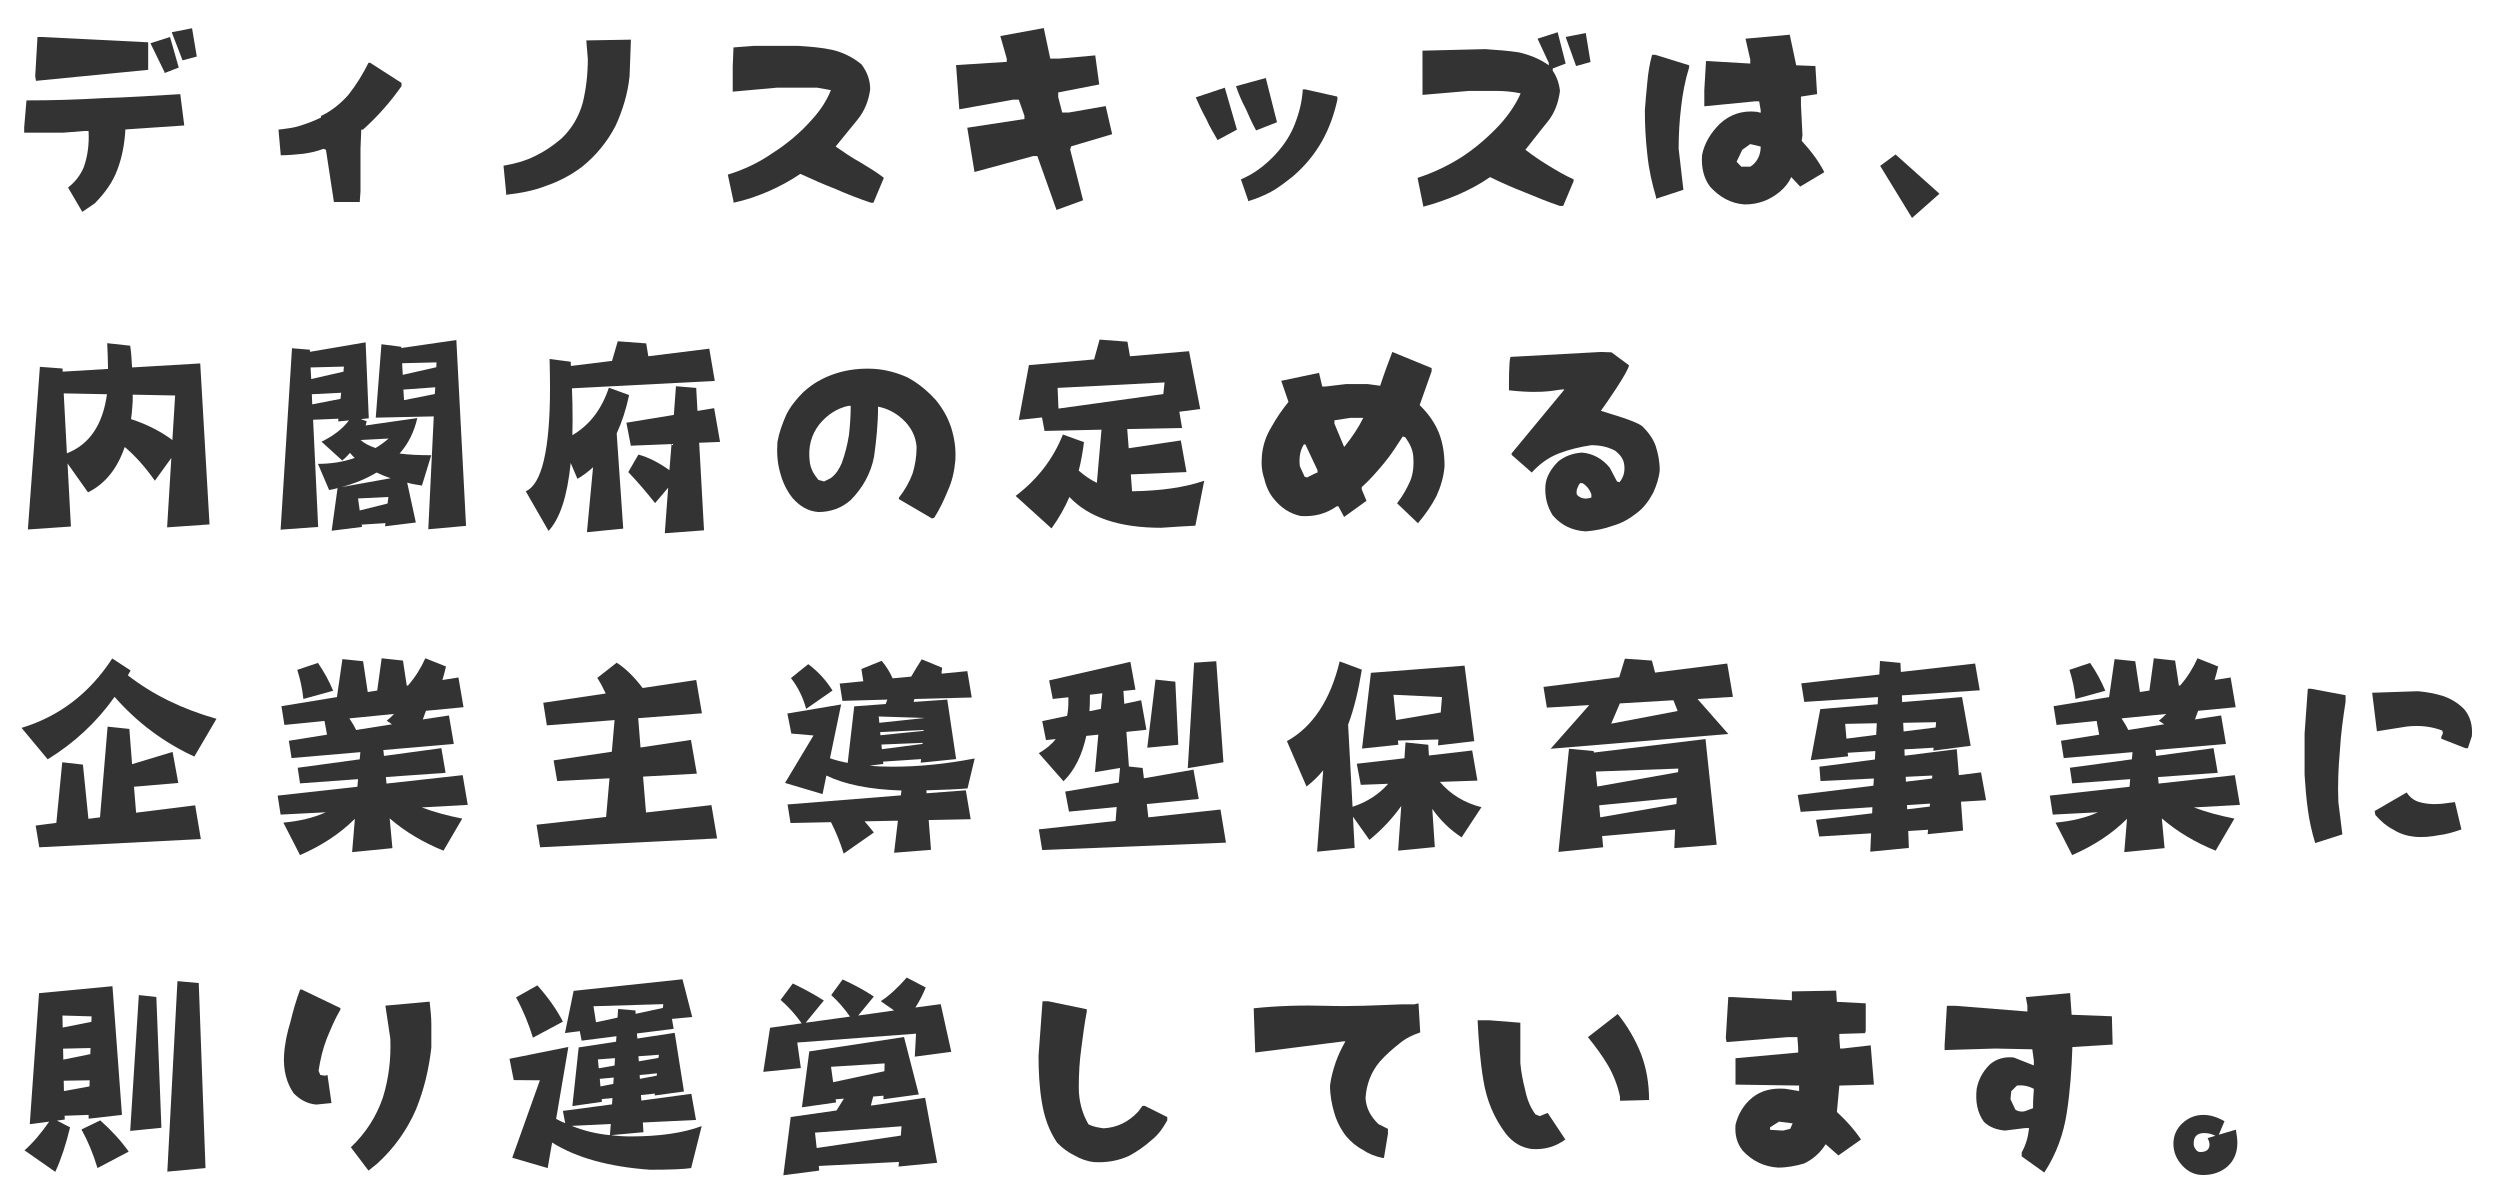 <?xml version="1.0" encoding="utf-8"?>
<!-- Generator: Adobe Illustrator 16.0.0, SVG Export Plug-In . SVG Version: 6.00 Build 0)  -->
<!DOCTYPE svg PUBLIC "-//W3C//DTD SVG 1.1//EN" "http://www.w3.org/Graphics/SVG/1.1/DTD/svg11.dtd">
<svg version="1.1" id="レイヤー_1" xmlns="http://www.w3.org/2000/svg" xmlns:xlink="http://www.w3.org/1999/xlink" x="0px"
	 y="0px" width="474px" height="228px" viewBox="0 0 474 228" enable-background="new 0 0 474 228" xml:space="preserve">
<g>
	<g>
		<path fill="#333333" d="M12.903,35.56c1.332-1.044,2.376-2.376,2.988-3.888c0.72-2.052,1.044-4.285,0.899-6.84h-0.756
			l-4.032,0.324H4.587v-1.044l0.433-5.076c4.896,0,9.684-0.144,14.58-0.432c4.896-0.144,9.684-0.468,14.579-0.756l0.757,5.94
			l-11.16,0.756c-0.145,2.664-0.612,5.22-1.513,7.596c-0.863,2.376-2.376,4.464-4.283,6.408l-2.376,1.621L12.903,35.56z
			 M6.675,14.428l0.433-7.416h0.756L28.095,8.02v5.22L6.819,15.328L6.675,14.428z M31.191,13.672L28.527,8.2l3.708-1.188
			l1.655,5.796l-2.699,1.044V13.672z M32.56,6.112l3.852-0.756l0.9,5.364l-2.7,0.72L32.56,6.112z"/>
		<path fill="#333333" d="M61.799,28.396l-0.468-0.181c-1.225,0.468-2.448,0.756-3.816,0.937c-1.368,0.144-2.88,0.288-4.284,0.288
			l-0.432-4.86c1.368-0.18,2.88-0.324,4.248-0.792c1.368-0.432,2.592-0.9,3.815-1.512v-0.289c1.98-0.936,3.673-2.304,5.185-3.996
			c1.548-1.98,2.771-3.96,3.815-6.084h0.324l5.94,3.816v0.612c-1.08,1.512-2.124,2.879-3.349,4.248
			c-1.224,1.403-2.592,2.772-3.96,3.996h-0.323l-0.145,3.636v8.101l-0.144,1.98h-4.896L61.799,28.396z"/>
		<path fill="#333333" d="M95.971,36.64l-0.504-5.219c2.016-0.36,4.032-0.864,5.904-1.8c1.764-0.828,3.491-1.98,5.111-3.384
			c1.98-1.872,3.349-4.284,4.032-6.839c0.612-2.592,0.936-5.292,0.936-8.208l-0.287-3.528l8.46-0.144l-0.252,6.876
			c-0.324,3.312-1.297,6.48-2.664,9.468c-1.549,2.988-3.672,5.616-6.372,7.775c-2.088,1.584-4.464,2.808-6.805,3.6
			c-2.376,0.937-4.968,1.404-7.596,1.692L95.971,36.64z"/>
		<path fill="#333333" d="M139.07,38.152l-1.079-5.041c3.06-0.936,5.939-2.304,8.567-4.14c2.592-1.655,5.185-3.779,7.452-6.372
			c1.548-1.692,2.736-3.528,3.528-5.508l-2.593-0.468h-7.632l-8.388,0.756v-4.716l0.144-3.672l3.816-0.288h8.532
			c2.124,0.144,4.284,0.288,6.408,0.756c1.979,0.468,3.815,1.368,5.508,2.735c1.044,1.404,1.655,2.916,1.655,4.752
			c-0.288,2.124-1.044,4.104-2.447,5.796c-1.368,1.656-2.736,3.348-4.104,5.04c1.512,1.044,3.061,2.124,4.716,3.024
			c1.548,0.936,3.061,1.836,4.429,2.916l-1.98,4.716h-0.468c-2.269-0.756-4.572-1.657-6.696-2.593
			c-2.304-0.9-4.428-1.836-6.695-2.88c-2.017,1.369-3.996,2.413-6.12,3.349c-2.124,0.899-4.284,1.655-6.553,2.124V38.152z"/>
		<path fill="#333333" d="M196.679,29.584h-0.756l-11.16,3.024l-1.368-8.389l10.836-1.655v-0.612l-1.08-3.06h-1.044l-10.224,1.836
			l-0.612-8.388l9.612-0.612v-0.612l-1.224-4.284l8.243-1.512l1.225,5.796h1.655l6.876-0.612l0.756,5.508l-7.775,1.512v0.899
			l0.756,2.916h1.225l7.02-1.224l1.224,5.328l-7.776,2.304l-0.18,0.612l2.448,9.611l-5.04,1.836L196.679,29.584z"/>
		<path fill="#333333" d="M228.727,22.6c-0.792-1.404-1.404-2.772-2.016-4.14l5.508-1.836l2.304,7.956l-3.672,1.98
			C230.095,25.192,229.303,23.968,228.727,22.6z M236.179,20.584c-0.756-1.369-1.368-2.88-1.836-4.248l5.651-1.548l2.124,8.388
			l-3.96,1.548C237.402,23.356,236.79,21.988,236.179,20.584z M236.646,37.972l-1.368-3.96c2.124-0.9,4.104-2.268,5.94-4.104
			c1.836-1.836,3.204-3.816,4.104-5.94c0.937-2.304,1.548-4.571,1.692-7.02h0.468l6.084,1.368v0.612
			c-0.612,2.736-1.512,5.328-2.88,7.776c-1.368,2.448-3.204,4.716-5.508,6.696c-1.368,1.08-2.736,2.16-4.104,2.916
			c-1.368,0.755-2.916,1.368-4.428,1.836V37.972z"/>
		<path fill="#333333" d="M269.847,39.052l-1.08-5.328c2.916-0.936,5.796-2.304,8.388-3.96c2.592-1.692,4.896-3.672,7.2-6.12
			c1.656-1.836,3.024-3.816,3.96-5.94c-1.548-0.324-3.06-0.468-4.752-0.468c-1.656,0-3.348,0-5.004,0l-8.856,0.756V9.604
			l11.88-0.288c2.16,0.144,4.284,0.288,6.408,0.612c1.98,0.468,3.96,1.224,5.652,2.448v-0.468l-2.124-4.572l3.815-1.224l1.513,5.94
			l-2.448,0.936v0.433c0.756,1.08,1.224,2.448,1.368,3.815c-0.288,2.304-1.044,4.284-2.412,5.94
			c-1.404,1.692-2.772,3.528-4.14,5.221c1.367,1.044,2.916,2.124,4.428,3.024c1.512,0.936,3.06,1.836,4.716,2.591v0.325l-1.98,4.715
			h-0.611c-2.269-0.755-4.428-1.655-6.696-2.591c-2.304-0.9-4.428-1.836-6.552-2.88c-1.98,1.368-3.96,2.412-6.12,3.348
			c-2.124,0.9-4.248,1.657-6.552,2.268V39.052z M296.847,7.012l3.815-0.756l0.9,5.508l-2.736,0.756L296.847,7.012z"/>
		<path fill="#333333" d="M313.99,37.396c-0.756-2.593-1.367-5.221-1.655-8.1c-0.324-2.736-0.469-5.508-0.469-8.388
			c0.145-1.836,0.288-3.672,0.469-5.328c0.144-1.692,0.432-3.528,0.899-5.184h0.612l6.408,1.98v0.432
			c-0.757,2.448-1.225,4.896-1.513,7.488c-0.323,2.592-0.468,5.184-0.468,7.919l0.9,7.776l-5.185,1.692V37.396z M324.215,35.38
			c-1.225-1.656-1.656-3.636-1.513-5.94c0.433-2.268,1.656-4.248,3.349-5.94c1.979-1.836,4.283-2.592,7.02-2.305l0.756,0.181v-0.468
			l-0.288-1.692h-0.792l-9.611,0.937v-3.061l0.323-5.507h0.469l7.92,0.468v-0.756l-0.9-3.96l8.388-0.756l1.225,5.796l3.636,0.144
			l0.324,5.328l-3.061,0.468v1.512l0.288,5.796l-0.144,1.08c1.691,1.836,3.204,3.816,4.284,5.94l-4.572,2.736l-1.692-1.8
			c-0.468,1.044-1.224,1.98-2.124,2.736c-1.979,1.655-4.14,2.447-6.731,2.447C328.175,38.584,326.051,37.396,324.215,35.38z
			 M333.826,27.784l-1.979-0.467l-1.513,1.08l-1.079,2.268l0.899,0.936h1.692l0.468-0.324
			C333.358,30.376,333.826,29.152,333.826,27.784z"/>
		<path fill="#333333" d="M362.522,41.328l-6.04-9.88l2.92-2.16l8.32,7.44L362.522,41.328z"/>
		<path fill="#333333" d="M11.844,69.867l0.04,0.6l8.6-0.52c-0.04-1.92-0.08-3.52-0.16-4.88l4.36,0.48
			c0.16,1.04,0.279,2.44,0.359,4.12l12.92-0.76l1.761,30.521l-8.04,0.56l0.8-13.16l-3.12,4.32c-1.8-2.561-3.72-4.72-5.72-6.4
			c-1.4,4.12-3.721,7-6.96,8.6l-3.88-5.479l0.64,11.96l-8.16,0.561l2.28-30.84L11.844,69.867z M20.283,74.747l-8.2-0.16l0.601,11.36
			C16.963,84.266,19.483,80.547,20.283,74.747z M32.684,83.427l0.52-8.44l-8.04-0.16v1.2c-0.08,1.24-0.16,2.4-0.319,3.44
			C27.804,80.427,30.403,81.747,32.684,83.427z"/>
		<path fill="#333333" d="M64.123,79.907l0.04-0.52l-4.8,0.199l0.96,20.32l-7.12,0.521l2.16-34.4l3.4,0.28v0.4l10.56-1.8l0.6,14.4
			l-1.52,0.16l1.12,0.399c-0.08,0.319-0.12,0.561-0.2,0.8l9.8-1.4c-0.6,2.641-1.72,4.881-3.359,6.721c1.76,0.24,3.76,0.32,6,0.32
			l-1.761,5.76c-1.04-0.16-1.96-0.32-2.8-0.561l1.641,7.561l-5.841,0.72l0.08-0.601l-4.52,0.281l0.08,0.439l-5.76,0.72l1.119-8.079
			c-0.56,0.159-1.08,0.279-1.6,0.359l-2.12-4.96c2.48,0,4.8-0.36,6.96-1.12c-0.32-0.32-0.64-0.641-0.88-0.96
			c-0.479,0.561-0.96,1.04-1.479,1.44l-3.921-3.561c2.28-1.12,4-2.439,5.2-4.04L64.123,79.907z M65.123,70.467l0.08-0.96
			l-6.319,0.16l0.119,2.2L65.123,70.467z M64.563,75.626l0.12-1.16l-5.561,0.28l0.08,1.92L64.563,75.626z M74.083,90.667
			c-1-0.32-1.88-0.68-2.68-1.08c-1.92,1.16-4.12,2.08-6.64,2.76L74.083,90.667z M73.483,95.467l0.16-1.24l-5.76,0.279l0.319,2.28
			L73.483,95.467z M71.203,84.947c0.88-0.52,1.681-1.12,2.48-1.8l-5.32,0.28C69.083,84.067,70.043,84.547,71.203,84.947z
			 M76.083,65.747v0.24l10.44-1.52l1.84,35.24l-7.16,0.64l1.04-21.399l-11,0.239l1.08-13.919L76.083,65.747z M82.764,68.707
			l-6.521,0.16l0.12,2.2l6.36-1.44L82.764,68.707z M82.523,73.427l-6.04,0.439l0.12,2l5.84-1.16L82.523,73.427z"/>
		<path fill="#333333" d="M122.523,65.106l0.399,2.44l11.561-1.44l1.04,6.12l-27.08,1.4c0.08,1.96,0.12,3.92,0.12,5.921
			c0,1.039-0.04,2-0.04,2.959c3.28-1.92,5.56-4.92,6.92-9l3.84,1.4c-0.6,2.8-1.399,5.199-2.36,7.279l1.24,18.041l-6.88,0.68
			l1.16-12.32c-0.96,0.881-1.92,1.6-2.96,2.2l-1.28-3c-0.64,6.319-2.04,10.56-4.2,12.88l-4.319-7.52c3.04-1.32,4.6-7.881,4.6-19.64
			c0-1.76-0.04-3.56-0.08-5.44l4,0.52c0,0.28,0.04,0.56,0.04,0.8l7.8-0.959l1.08-3.721L122.523,65.106z M136.523,83.787l-3.96,0.16
			l0.92,16.601l-7.44,0.559l0.641-8.639l-2.48,2.92c-1.64-2.08-3.319-4.041-5.08-5.881l1.92-3.32c1.92,0.521,3.88,1.521,5.88,2.961
			l0.4-4.961l-7.72,0.32l-0.84-4.359l9-1.48l0.399-5.44l3.84,0.32l0.24,4.36l3.16-0.52L136.523,83.787z"/>
		<path fill="#333333" d="M170.439,94.631v-0.288c1.08-1.368,1.979-2.916,2.592-4.573c0.468-1.547,0.756-3.203,0.756-5.039
			c-0.144-1.98-1.044-3.816-2.736-5.328c-1.367-1.224-2.916-1.98-4.571-2.304c0,3.205-0.324,6.408-0.756,9.468
			c-0.612,3.203-2.16,5.939-4.429,8.243c-1.691,1.513-3.815,2.269-6.12,2.269c-1.979-0.145-3.491-1.08-4.859-2.592
			c-1.225-1.512-1.98-3.204-2.448-5.039c-0.468-1.658-0.612-3.638-0.468-5.653c0.324-1.8,0.936-3.491,1.691-5.184
			c0.757-1.512,1.837-2.88,3.204-4.248c1.836-1.692,3.816-2.772,6.084-3.529c2.305-0.755,4.752-1.044,7.345-0.899
			c2.268,0.144,4.428,0.756,6.407,1.656c1.98,1.08,3.637,2.448,5.328,4.283c1.368,1.693,2.269,3.349,2.88,5.185
			c0.612,1.979,0.937,3.959,0.792,6.264c-0.18,1.98-0.611,3.96-1.403,5.652c-0.757,1.835-1.513,3.492-2.593,5.184l-0.432,0.145
			L170.439,94.631z M159.604,87.79c0.611-1.691,1.08-3.527,1.368-5.362c0.18-1.657,0.323-3.493,0.323-5.473h-0.468
			c-2.124,0.468-3.96,1.656-5.472,3.493c-1.548,1.979-2.16,4.283-1.836,7.02c0.144,1.367,0.756,2.447,1.655,3.527l1.08,0.288
			l1.225-0.612C158.56,89.915,159.135,88.834,159.604,87.79z"/>
		<path fill="#333333" d="M213.763,64.787l0.479,2.76l11.2-0.96l2.12,10.96l-3.96,0.52l0.521,3.08l-10.4,0.199l0.28,3.641l9.88-1.48
			l1.08,6l-10.561,0.44l0.24,3.2c5.4-0.08,9.96-0.72,13.68-2l-1.68,8.52c-2.16,0.12-4.32,0.24-6.48,0.4
			c-7.96,0-13.76-1.961-17.399-5.84c-0.92,2.119-2.04,4.08-3.399,5.959l-6.801-6.159c4.12-3.12,7.12-7,8.96-11.64l4,1.439
			c-0.24,1.92-0.56,3.721-1,5.4c1.12,0.959,2.24,1.76,3.44,2.32l0.88-10.08l-10.8,0.239l-0.48-2.56l-4.399,0.479l1.92-10.4
			l12.359-1.08l1.04-3.76L213.763,64.787z M220.563,74.707l0.24-2.2l-20.28,1.04l0.16,3.92L220.563,74.707z"/>
		<path fill="#333333" d="M264.887,95.422c1.08-1.404,1.836-2.771,2.447-4.14c0.612-1.368,0.757-3.06,0.612-4.86
			c-0.144-1.404-0.756-2.447-1.512-3.528l-0.468-0.144c-1.08,1.656-2.124,3.348-3.528,5.039c-1.368,1.658-2.736,3.205-4.248,4.574
			v0.431l0.9,2.16l-4.248,3.06l-1.08-2.016h-0.324c-1.98,1.404-4.248,2.016-6.84,1.836c-1.98-0.432-3.672-1.512-5.04-3.203
			c-0.9-1.045-1.512-2.412-1.836-3.816c-0.468-1.367-0.612-2.736-0.468-4.393c0.18-2.016,0.792-3.816,1.836-5.508
			c0.936-1.691,1.979-3.204,3.204-4.716l-1.368-3.996l7.164-1.512l0.611,2.592h0.612c1.224-0.144,2.592-0.288,3.96-0.468
			c1.368,0,2.592,0,3.996,0l2.412,0.324c0.756-2.305,1.548-4.428,2.304-6.408l7.452,3.059v0.613l-2.269,6.407
			c1.692,1.657,2.881,3.349,3.673,5.329c0.756,1.979,1.044,3.959,1.044,6.264c-0.145,1.98-0.757,3.961-1.513,5.615
			c-0.936,1.836-2.124,3.529-3.527,5.185L264.887,95.422z M249.803,89.59v-0.432l-2.305-4.896h-0.287
			c-0.757,1.225-0.937,2.592-0.757,4.141l0.9,1.98l0.468,0.144l1.513-0.757L249.803,89.59z M258.479,79.223h-2.412l-3.06,0.467
			v0.613l1.836,4.428l0.144-0.145C256.354,82.894,257.578,81.059,258.479,79.223z"/>
		<path fill="#333333" d="M294.379,97.69c-1.044-1.691-1.513-3.491-1.368-5.651c0.144-1.655,1.08-3.204,2.447-4.571
			c1.368-1.045,2.736-1.513,4.429-1.657c2.124,0.145,3.96,1.188,5.328,2.88l1.367,2.593l0.469,0.145
			c0.756-0.9,1.08-1.979,0.899-3.349c-0.144-1.08-0.756-1.836-1.656-2.592c-1.367-0.756-2.915-1.08-4.571-1.08
			c-2.16,0.324-4.141,0.792-6.12,1.548c-1.98,0.756-3.672,1.979-5.184,3.636l-3.816-3.348v-0.288l10.008-12.096
			c-1.152-0.18-3.132,0.972-10.512,0.144c0-1.404-0.036-5.436,0.288-6.336l17.172-0.936l1.979,0.072l3.313,2.447
			c-0.036,1.117-4.572,7.633-5.328,8.641c1.368,0.468,6.876,1.944,7.956,3.024s1.979,2.305,2.448,3.672
			c0.432,1.368,0.756,2.881,0.756,4.572c-0.145,1.512-0.612,2.88-1.225,4.248c-0.756,1.403-1.691,2.771-3.06,3.816
			c-1.368,1.08-2.88,1.979-4.572,2.447c-1.691,0.612-3.348,0.936-5.184,1.08C298.194,100.606,296.07,99.67,294.379,97.69z
			 M301.723,93.731c-0.324-0.937-0.937-1.692-1.692-2.125h-0.468c-0.432,0.613-0.756,1.369-0.612,2.125
			c0.469,0.612,1.225,0.9,2.16,0.756l0.612-0.144V93.731z"/>
		<path fill="#333333" d="M9.043,143.965l-4.96-5.96c7.12-2.16,12.88-6.521,17.2-13.16l3.48,2.28c-0.2,0.32-0.36,0.64-0.521,0.92
			c4.68,3.64,10.28,6.4,16.8,8.24l-4.199,7.16c-5.801-2.681-10.841-6.44-15.12-11.32C18.363,136.885,14.123,140.845,9.043,143.965z
			 M24.523,138.206l0.52,6.68l7.681-2.32l1.08,5.881l-8.4,0.719l0.4,4.92l11.199-1.399l1.08,6.399l-30.64,1.561l-0.68-4.119
			l3.92-0.521l1.12-11.479l3.92,0.439l1.04,10.279l2.199-0.279l1.44-17.2L24.523,138.206z"/>
		<path fill="#333333" d="M76.403,125.245l0.72,4.761l0.24-0.04c1.36-1.561,2.44-3.28,3.28-5.16l3.92,1.561
			c-0.24,0.96-0.44,1.84-0.68,2.56l3.039-0.479l0.961,5.639l-7.12,0.681c-0.24,0.64-0.44,1.16-0.601,1.64l4.96-0.76l0.92,5.4
			l-13.359,1.16l0.12,1.12l10.88-1.48l0.8,4.681l-11.32,0.8l0.12,1.239l14.44-1.6l0.96,5.64l-8.721,0.479
			c2.32,0.881,4.881,1.561,7.681,2.121l-3.561,6.08c-3.84-1.561-7.239-3.561-10.199-6.121l0.52,5.641l-7.64,0.76l0.52-6.32
			c-2.8,2.801-6.28,5.081-10.399,6.881l-3.16-6.16c3.08-0.28,5.76-0.92,8.04-1.96l-8.561,0.44l-0.56-3.601l15.12-1.681l0.12-1.439
			l-11,0.801l-0.44-2.961l11.76-1.6l0.12-1.36l-13.04,1.12l-0.52-3.279l7.239-1.16c-0.159-0.881-0.319-1.76-0.479-2.601
			l-7.601,0.761l-0.56-3.561l10.521-1.721l1.039-7.199l3.921,0.4l0.88,5.84l1.8-0.28l0.84-6.12L76.403,125.245z M63.163,130.965
			l-5.64,1.561c-0.2-1.921-0.601-3.761-1.16-5.521l3.92-1.32C61.483,127.446,62.443,129.206,63.163,130.965z M74.323,137.326
			l-1-0.681c0.48-0.359,0.92-0.8,1.4-1.279l-8.48,0.84c0.48,0.72,0.92,1.439,1.28,2.199L74.323,137.326z"/>
		<path fill="#333333" d="M103.684,137.526l-0.681-4.281l11.841-1.76c-0.44-0.959-0.96-1.959-1.601-2.959l3.68-2.881
			c1.681,1.08,3.32,2.681,4.921,4.801l10.159-1.521l1.08,6.319l-12.08,0.92l0.44,5.561l9.56-1.439l1.12,6.399l-10.2,0.56
			l0.561,6.801l12.4-1.4l1.079,6.32l-33.56,1.68l-0.68-4.279l13.199-1.48l0.641-7.32l-9.92,0.52l-0.681-3.92l11.04-1.639l0.521-6
			L103.684,137.526z"/>
		<path fill="#333333" d="M157.363,143.765c1,0.36,2.12,0.64,3.36,0.88l1.239-10.72l5.96-0.44l0.32-0.84l-8.52,0.24l-0.521-3.28
			l4.48-0.44c-0.12-0.76-0.24-1.52-0.36-2.319l3.84-1.56c0.88,1.04,1.561,2.16,2.08,3.319l3.521-0.319c0.6-1.041,1.279-2.16,2-3.28
			l3.88,1.6c-0.08,0.4-0.12,0.8-0.12,1.12l4.88-0.48l0.84,5l-10.88,0.281l-0.12,0.559l6.36-0.439l1.68,11.28l-6.72,0.68l0.08-0.68
			l-7.2,0.479l0.04,0.44l-2.6,0.319c1.359,0.161,2.8,0.201,4.319,0.201c5.04,0,10.24-0.521,15.601-1.561l-1.36,5.68
			c-1.92,0.16-4.521,0.28-7.8,0.36l0.04,0.56l7.439-0.56l0.92,5.48l-7.96,0.159l0.44,5.641l-7,0.56l0.72-6.08l-6.32,0.12
			c0.641,0.721,1.2,1.4,1.761,2.12l-5.721,4c-0.64-2.08-1.439-4.04-2.399-5.96l-7.68,0.16l-0.561-3.52l21.48-1.721l0.119-0.92
			c-6.079-0.2-10.8-1.16-14.239-2.84l-0.721,3.52l-7.119-2.119l5.399-9l-4.2-0.361l-0.76-3.799l10.2-1.721L157.363,143.765z
			 M157.844,130.925l-5,3.479c-0.561-2.119-1.521-4.079-2.881-5.84l3.28-2.64C155.123,127.326,156.644,129.005,157.844,130.925z
			 M175.323,136.125l-8.72-0.28l0.12,1.2L175.323,136.125z M175.123,138.565v-0.16l-8.239,0.4l0.039,0.6L175.123,138.565z
			 M174.923,141.045v-0.2l-7.8,0.319l0.08,0.881L174.923,141.045z"/>
		<path fill="#333333" d="M215.282,130.765l-2.279,0.24l0.16,2.44l3.199-0.681l1,5.601l-3.799,0.399l0.48,6.561h-0.041l2.641,0.279
			l0.24,1.96l9.398-1.64l1,5.56l-9.84,0.961l0.281,2.52l13.68-1.48l1.039,6.28l-34.839,1.399l-0.641-3.92l14.56-1.6l0.201-2.64
			l-9.041,0.88l-0.72-3.801l10.161-1.719l0.238-2.761l-4.76,0.8l0.641-7.119l-2.279,0.24c-0.801,3.68-2.24,6.559-4.32,8.6
			l-4.681-5.32c1.32-0.76,2.4-1.641,3.2-2.68l-1.84,0.2l-0.72-3.601l4.72-1c0.16-0.8,0.24-1.641,0.24-2.561v-0.959l-2.96,0.32
			l-0.681-3.521l15.4-3.521L215.282,130.765z M209.003,131.446l-2.359,0.279v0.721c0,0.88-0.041,1.68-0.08,2.399l2.16-0.44
			L209.003,131.446z M222.843,129.245l0.561,11.961l-5.881,0.56l1.561-12.92L222.843,129.245z M231.964,144.526l-6.762,1.119
			l1.201-20l4.199-0.279L231.964,144.526z"/>
		<path fill="#333333" d="M258.203,126.965c-0.64,3.96-1.479,7.439-2.6,10.439l0.84,15.561c2.72-0.881,5-2.36,6.76-4.36l-5.199,0.2
			l-0.761-4l9.04-1.04l0.2-3l4.32,0.44l0.12,2.039l8.2-0.959l1,5.72l-7.12,0.239c2,2.36,4.6,3.961,7.88,4.801l-3.76,5.72
			c-2.2-1.439-4.04-3.239-5.561-5.399l0.48,7.239l-6.96,0.681l0.6-8.48c-1.6,2.279-3.6,4.439-6.04,6.439l-3.12-4.399l0.32,5.92
			l-7.12,0.72l1.16-15.439c-0.96,1.199-2.04,2.199-3.16,3.08l-3.72-8.6c4.88-2.721,8.239-7.761,10-15.121L258.203,126.965z
			 M279.523,140.526l-6.88,0.8l0.08-1.12l-7.68,0.199l0.08,0.801l-6.881,0.72l1.681-14.36l17.76-1.359L279.523,140.526z
			 M273.163,135.084l0.24-2.92l-9.2-0.439l0.48,4.801L273.163,135.084z"/>
		<path fill="#333333" d="M313.203,125.245l0.601,2.281l13.68-1.721l1.08,6.32l-6.72,0.4l5.84,6.639l-33.68,2.801l7.319-8.28
			l-8.04,0.479l-0.64-3.92l14.36-1.84l1.08-3.52L313.203,125.245z M302.163,142.405l0.04,0.28l21.16-2.56l2.12,20.039l-8.04,0.641
			l0.16-3.52l-13.84,1.24l0.2,2.119l-8.48,0.881l2-19.561L302.163,142.405z M318.163,146.405l0.04-0.68l-15.64,0.561l0.28,2.84
			L318.163,146.405z M317.844,152.446l0.08-1.201l-14.721,1.44l0.2,2.28L317.844,152.446z M305.483,137.206l12.601-2.4l-0.801-2.04
			l-10.159,0.601L305.483,137.206z"/>
		<path fill="#333333" d="M355.004,153.045l-13.601,0.88l-0.56-3.2l14.359-1.76l0.08-1.36l-10.12,0.479l-0.199-2.719l10.52-1.36
			l0.08-1.601l-5.24,0.32l0.08,0.68l-7.08,0.721l1.801-9.68l10.88-0.92l0.08-1.361l-14,0.92l-0.561-3.52l14.8-1.68l0.12-2.56
			l3.88,0.359l0.08,1.72l14.08-1.6l0.88,5.08l-14.76,0.96l0.04,1.28l11.36-0.961l1.64,9.24l-7.08,0.921l0.04-0.561l-5.52,0.319
			l0.04,1.201l9.88-1.24l0.399,4.92l4.2-0.52l0.96,5.279l-4.76,0.28l0.399,5.479l-6.72,0.68l0.08-0.839l-3.76,0.239l0.12,3.2
			l-7.32,0.72l0.16-3.479l-9.84,0.6l-0.601-3.159l10.641-1.24L355.004,153.045z M355.724,139.326l0.12-2.2l-6,0.119l0.24,2.801
			L355.724,139.326z M367.004,137.925l0.08-1l-6.24,0.12l0.08,1.64L367.004,137.925z M361.363,148.206l4.96-0.601l0.04-0.56
			l-5.04,0.24L361.363,148.206z M365.924,152.366l-4.36,0.279l0.04,0.801l4.28-0.521L365.924,152.366z"/>
		<path fill="#333333" d="M412.403,125.245l0.721,4.761l0.239-0.04c1.36-1.561,2.44-3.28,3.28-5.16l3.92,1.561
			c-0.24,0.96-0.439,1.84-0.68,2.56l3.04-0.479l0.96,5.639l-7.12,0.681c-0.24,0.64-0.44,1.16-0.601,1.64l4.961-0.76l0.92,5.4
			l-13.36,1.16l0.12,1.12l10.88-1.48l0.8,4.681l-11.32,0.8l0.12,1.239l14.44-1.6l0.96,5.64l-8.72,0.479
			c2.319,0.881,4.88,1.561,7.68,2.121l-3.56,6.08c-3.841-1.561-7.24-3.561-10.2-6.121l0.52,5.641l-7.64,0.76l0.52-6.32
			c-2.8,2.801-6.279,5.081-10.399,6.881l-3.16-6.16c3.08-0.28,5.76-0.92,8.04-1.96l-8.561,0.44l-0.56-3.601l15.12-1.681l0.12-1.439
			l-11,0.801l-0.44-2.961l11.76-1.6l0.12-1.36l-13.04,1.12l-0.52-3.279l7.24-1.16c-0.16-0.881-0.32-1.76-0.48-2.601l-7.6,0.761
			l-0.561-3.561l10.521-1.721l1.04-7.199l3.92,0.4l0.88,5.84l1.8-0.28l0.84-6.12L412.403,125.245z M399.163,130.965l-5.64,1.561
			c-0.2-1.921-0.6-3.761-1.16-5.521l3.92-1.32C397.483,127.446,398.443,129.206,399.163,130.965z M410.323,137.326l-1-0.681
			c0.48-0.359,0.92-0.8,1.4-1.279l-8.48,0.84c0.48,0.72,0.92,1.439,1.28,2.199L410.323,137.326z"/>
		<path fill="#333333" d="M438.928,159.713c-0.612-1.98-1.08-4.104-1.368-6.264c-0.288-2.124-0.468-4.248-0.612-6.553v-7.775
			l0.612-8.532h0.612l6.552,1.224v1.225c-0.468,3.023-0.9,6.084-1.08,9.288c-0.288,3.204-0.432,6.552-0.288,9.755l0.756,6.121
			l-5.184,1.655V159.713z M462.867,140.057v-0.324l0.324-0.756l-0.144-0.468c-1.98-0.756-4.284-1.044-6.732-0.756l-5.652,0.899
			l-0.899-7.308l8.676-0.288c1.692,0.145,3.204,0.432,4.752,0.9c1.368,0.468,2.736,1.224,3.96,2.447
			c1.224,1.369,1.692,3.205,1.512,5.185l-0.756,2.269h-0.468L462.867,140.057z M453.724,157.265
			c-1.225-0.612-2.269-1.512-3.349-2.735l-0.144-0.756l6.084-3.529c0.468,0.793,1.224,1.404,1.979,1.692
			c1.368,0.468,2.916,0.612,4.572,0.468l2.592-0.324l1.225,5.185c-1.368,0.468-2.88,0.937-4.248,1.08
			c-1.548,0.288-3.061,0.468-4.752,0.288C456.315,158.489,454.947,158.057,453.724,157.265z"/>
		<path fill="#333333" d="M23.123,211.384l-6.319,0.72v-0.72l-4.561,0.16l0.04,0.72l-1.479,0.201l2.479,1.279
			c-0.76,3.199-1.68,6-2.8,8.439l-5.84-4.08c1.56-1.359,3.12-3.199,4.68-5.439l-3.68,0.479l1.76-24.84l13.92-1.319L23.123,211.384z
			 M17.323,193.745l0.04-1.041l-5.52-0.159l0.04,2.28L17.323,193.745z M17.123,199.864l0.04-1.16l-5.2,0.121l0.04,2.08
			L17.123,199.864z M16.963,205.985l0.04-1.16l-4.92,0.08l0.04,1.959L16.963,205.985z M24.403,218.344l-5.92,3.121
			c-0.8-2.682-1.8-5.081-3.04-7.321l3.56-1.72C21.123,214.304,22.923,216.264,24.403,218.344z M29.644,189.024l0.96,24.801
			l-5.92,0.6l1.64-25.76L29.644,189.024z M37.684,186.384l1.279,35.081l-7.239,0.679l1.92-36.12L37.684,186.384z"/>
		<path fill="#333333" d="M55.684,207.3c-1.368-1.979-1.98-4.428-1.836-7.164c0.144-2.304,0.611-4.429,1.224-6.408
			c0.468-1.979,1.08-4.104,1.836-6.119h0.288l7.344,3.528v0.287c-1.08,1.836-1.836,3.673-2.592,5.508
			c-0.756,1.98-1.224,3.961-1.548,6.084l0.324,0.793l0.899,0.144l0.468-0.144l0.757,5.327l-2.881,0.288
			C58.275,209.28,56.907,208.524,55.684,207.3z M66.52,217.524c2.88-2.735,4.896-5.939,6.084-9.468
			c1.08-3.491,1.548-7.163,1.403-11.124l-0.936-6.264l8.388-0.756c0.145,1.367,0.324,2.916,0.324,4.283c0,1.512,0,3.024,0,4.428
			c-0.468,4.104-1.368,7.921-2.916,11.736c-1.656,3.816-4.104,7.309-7.308,10.225l-1.692,1.367L66.52,217.524z"/>
		<path fill="#333333" d="M131.243,192.825l-3.841,0.359l0.32,1.881l-6.96,0.879l0.08,0.961l7.08-1.08l1.76,11.119l-5.56,0.76
			l0.04-0.359l-2.641,0.279l0.08,1.041l9.48-1.28l0.88,4.96l-10.08,0.48l0.12,1.84l-6.16,0.56l-0.2,0.04v-0.04l0.16-2.12l-7.4,0.361
			c2.28,0.919,4.681,1.52,7.24,1.759c0.08,0,0.12,0,0.2,0c1.2,0.16,2.44,0.241,3.72,0.241c5.44,0,9.96-0.641,13.48-1.961l-2,7.961
			c-1.24,0.199-3.84,0.318-7.8,0.318c-7.801-0.56-14-2.279-18.561-5.16l-0.84,4.842l-6.72-1.961l5.24-14.68l-4.961-0.041l-0.8-4.039
			l11.16-2.24l-2.32,13.64c0.561,0.321,1.12,0.56,1.721,0.8l-0.44-2.32l9.32-1.239l0.08-1.2l-2.04,0.2l0.04,0.521l-5.601,0.799
			l1.2-11.119l7.08-1.08l0.08-1.039l-6.6,0.839l-0.36-1.8l-2.8,0.359l1.64-8l20.64-2.199L131.243,192.825z M106.723,193.704
			l-5.68,3.041c-0.8-2.601-1.84-5.16-3.2-7.641l4.04-2.279C103.883,189.065,105.522,191.344,106.723,193.704z M117.083,192.944
			l0.12-1.64l3.279,0.28l0.04,0.64l5.16-1.12l0.08-0.72l-13.24,0.399l0.48,3.041L117.083,192.944z M116.522,202.024l0.08-1.4
			l-3.239,0.24l0.159,1.681L116.522,202.024z M116.283,205.504l0.08-1.2l-2.641,0.24l0.12,1.44L116.283,205.504z M121.123,201.224
			l3.72-0.64l0.08-0.6l-3.88,0.279L121.123,201.224z M121.323,204.544l3.199-0.601l0.04-0.439l-3.279,0.32L121.323,204.544z"/>
		<path fill="#333333" d="M180.363,199.424l-6.921,0.92l0.24-4.359l-22.52,1.68l0.68,4.84l-7.12,0.72l1.28-8.36l6-0.84
			c-1.16-1.64-2.48-3.119-4-4.439l2.32-3.119c2.319,1.119,4.279,2.199,5.88,3.238l-3.44,4.201l8.4-1.16
			c-1.04-1.48-2.2-2.84-3.561-4.08l2.16-2.961c2.36,1.08,4.32,2.16,5.92,3.24l-2.96,3.601l6.8-0.96l-2.52-1.76
			c1.6-1.041,3.24-2.561,4.92-4.48l3.6,1.88c-0.56,1.399-1.239,2.681-1.96,3.8l4.801-0.64L180.363,199.424z M174.203,207.504
			l-6.721,0.92l0.04-0.68l-1.96,0.16c-0.16,0.561-0.319,1.16-0.439,1.719l10.279-1.479l2.28,12.321l-7.319,0.719l0.079-0.88
			l-15.199,0.761l0.08,0.879l-6.801,0.881l1.4-11.041l8.68-1.239c0.44-0.72,0.92-1.479,1.4-2.24l-1.561,0.12l0.08,0.6l-6.479,0.92
			l1.399-10.6l17.96-2.721L174.203,207.504z M170.803,215.304l0.12-1.76l-16.4,1.2l0.32,2.92L170.803,215.304z M167.683,203.104
			l0.04-1.48l-10.16,0.641l0.4,2.92L167.683,203.104z"/>
		<path fill="#333333" d="M203.782,219.109c-1.224-0.612-2.304-1.368-3.348-2.448c-1.548-2.268-2.448-4.86-2.916-7.776
			c-0.468-2.88-0.611-5.796-0.611-8.677l0.756-10.367h1.08l7.308,1.512v0.469c-0.433,2.268-0.756,4.716-1.044,7.02
			c-0.324,2.269-0.469,4.717-0.469,7.309s0.612,4.896,1.836,7.02c0.9,0.468,1.837,0.611,2.881,0.756
			c2.592-0.145,4.752-1.225,6.588-3.204l0.756-1.044h0.468l4.248,2.124v0.612c-0.756,1.367-1.656,2.736-3.061,3.815
			c-1.367,1.224-2.735,2.124-4.104,2.881c-1.979,0.936-4.284,1.367-6.696,1.224C206.051,220.188,204.862,219.72,203.782,219.109z"/>
		<path fill="#333333" d="M258.438,218.028c-1.224-0.611-2.304-1.547-3.204-2.592c-1.08-1.404-1.836-2.916-2.304-4.607
			c-0.433-1.512-0.756-3.168-0.756-5.004c0.18-1.548,0.611-3.061,1.08-4.428c0.468-1.369,1.079-2.592,1.836-3.961h-0.324
			l-16.776,2.124l-0.288-8.388c4.429-0.468,9.145-0.612,13.86-0.468c4.752,0.144,8.748-0.072,14.364-0.288h2.268l0.756-0.18
			l0.324,5.508c-1.368,0.469-2.736,1.08-3.96,2.124c-1.368,1.079-2.592,2.159-3.672,3.384c-1.692,1.98-2.592,4.392-2.736,6.984
			c0.145,2.016,1.044,3.527,2.448,4.896l1.8,0.899v0.937l-0.756,4.571h-0.288C260.742,219.252,259.519,218.784,258.438,218.028z"/>
		<path fill="#333333" d="M285.519,214.968c-2.304-3.06-3.672-6.408-4.284-10.224c-0.611-3.672-0.899-7.488-1.08-11.305h2.16
			l5.94,0.469v7.631c0.144,1.693,0.468,3.349,0.899,5.041c0.324,1.656,0.937,3.348,1.98,4.717l0.792,0.323l1.512-0.612l3.348,5.04
			c-1.836,1.368-3.96,1.979-6.407,1.8C288.398,217.56,286.887,216.661,285.519,214.968z M307.154,207.948
			c-0.432-2.123-1.224-4.104-2.268-5.939c-1.08-1.836-2.448-3.672-3.816-5.364l5.652-4.392c1.836,2.268,3.348,4.859,4.428,7.596
			c1.044,2.772,1.512,5.652,1.512,8.712l-5.508,0.145V207.948z"/>
		<path fill="#333333" d="M330.419,218.172c-1.08-1.368-1.513-2.916-1.368-4.896c0.468-1.979,1.512-3.816,3.204-5.185
			c1.691-1.367,3.815-1.836,6.264-1.656l2.592,0.432v-1.043l-12.06-0.181v-5.003l11.88-1.081v-0.899l-0.145-2.017h-1.836
			l-11.592,0.937l-0.144-0.756l0.468-7.776h0.9l11.159,0.612v-1.691l8.389-0.145l0.144,2.125l5.472,0.287v5.22l-0.144,0.433
			l-4.86,0.143v0.793l0.145,1.98h0.468l5.328-0.612l0.611,7.451l-6.552,0.181l-0.468,5.004c1.836,1.691,3.348,3.385,4.572,5.22
			l-4.284,3.024l-2.412-2.125c-1.08,1.692-2.448,2.881-4.14,3.672c-1.513,0.433-3.204,0.757-4.86,0.757
			C334.559,221.233,332.255,220.153,330.419,218.172z M339.887,212.989l-2.592-0.324l-1.692,1.08v0.469l2.448,0.143l1.368-0.324
			L339.887,212.989z"/>
		<path fill="#333333" d="M383.311,219.252v-0.756c0.792-1.404,1.224-2.916,1.404-4.608h-0.792l-3.78,0.468
			c-1.548-0.143-2.916-0.611-3.996-1.656c-1.224-1.691-1.656-3.815-1.368-6.264c0.324-1.691,1.08-3.203,2.448-4.572
			c1.224-1.078,2.736-1.547,4.572-1.367l3.815,1.512v-0.899l-0.288-2.161l-7.02-0.143l-9.612,0.287v-0.899l0.433-7.488h1.691
			l13.572,1.081v-1.081l-0.288-1.656l8.388-0.757l0.288,4.105l7.632,0.287l0.145,5.364l-7.632,0.468
			c-0.145,4.248-0.433,8.389-1.045,12.348c-0.611,4.104-1.979,7.92-4.283,11.448L383.311,219.252z M385.471,208.884l0.144-2.448
			c-0.899-0.468-1.979-0.756-3.204-0.611l-1.08,1.08l-0.144,1.512l0.936,1.98c0.433,0.287,1.044,0.467,1.801,0.287l1.548-0.575
			V208.884z"/>
		<path fill="#333333" d="M422.362,221.144c-1.239,1.08-2.8,1.64-4.64,1.64c-1.561,0-2.88-0.6-3.96-1.799
			c-1.12-1.201-1.68-2.561-1.68-4.121c0-1.52,0.56-2.84,1.68-3.879c1.12-1.041,2.439-1.601,4-1.601c1.28,0,2.6,0.399,4,1.2
			l-1.08,2.56l3.24-0.96c0.16,0.92,0.279,1.76,0.279,2.52C424.202,218.544,423.563,220.024,422.362,221.144z M417.923,214.825
			c-1.36,0-2,0.68-2,1.959c0,0.4,0.08,0.721,0.319,1.041c0.24,0.399,0.561,0.6,0.92,0.6c1.16,0,1.761-0.48,1.761-1.439
			c0-0.32-0.12-0.721-0.36-1.201l1.48-0.439C419.402,215.024,418.683,214.825,417.923,214.825z"/>
	</g>
</g>
</svg>

